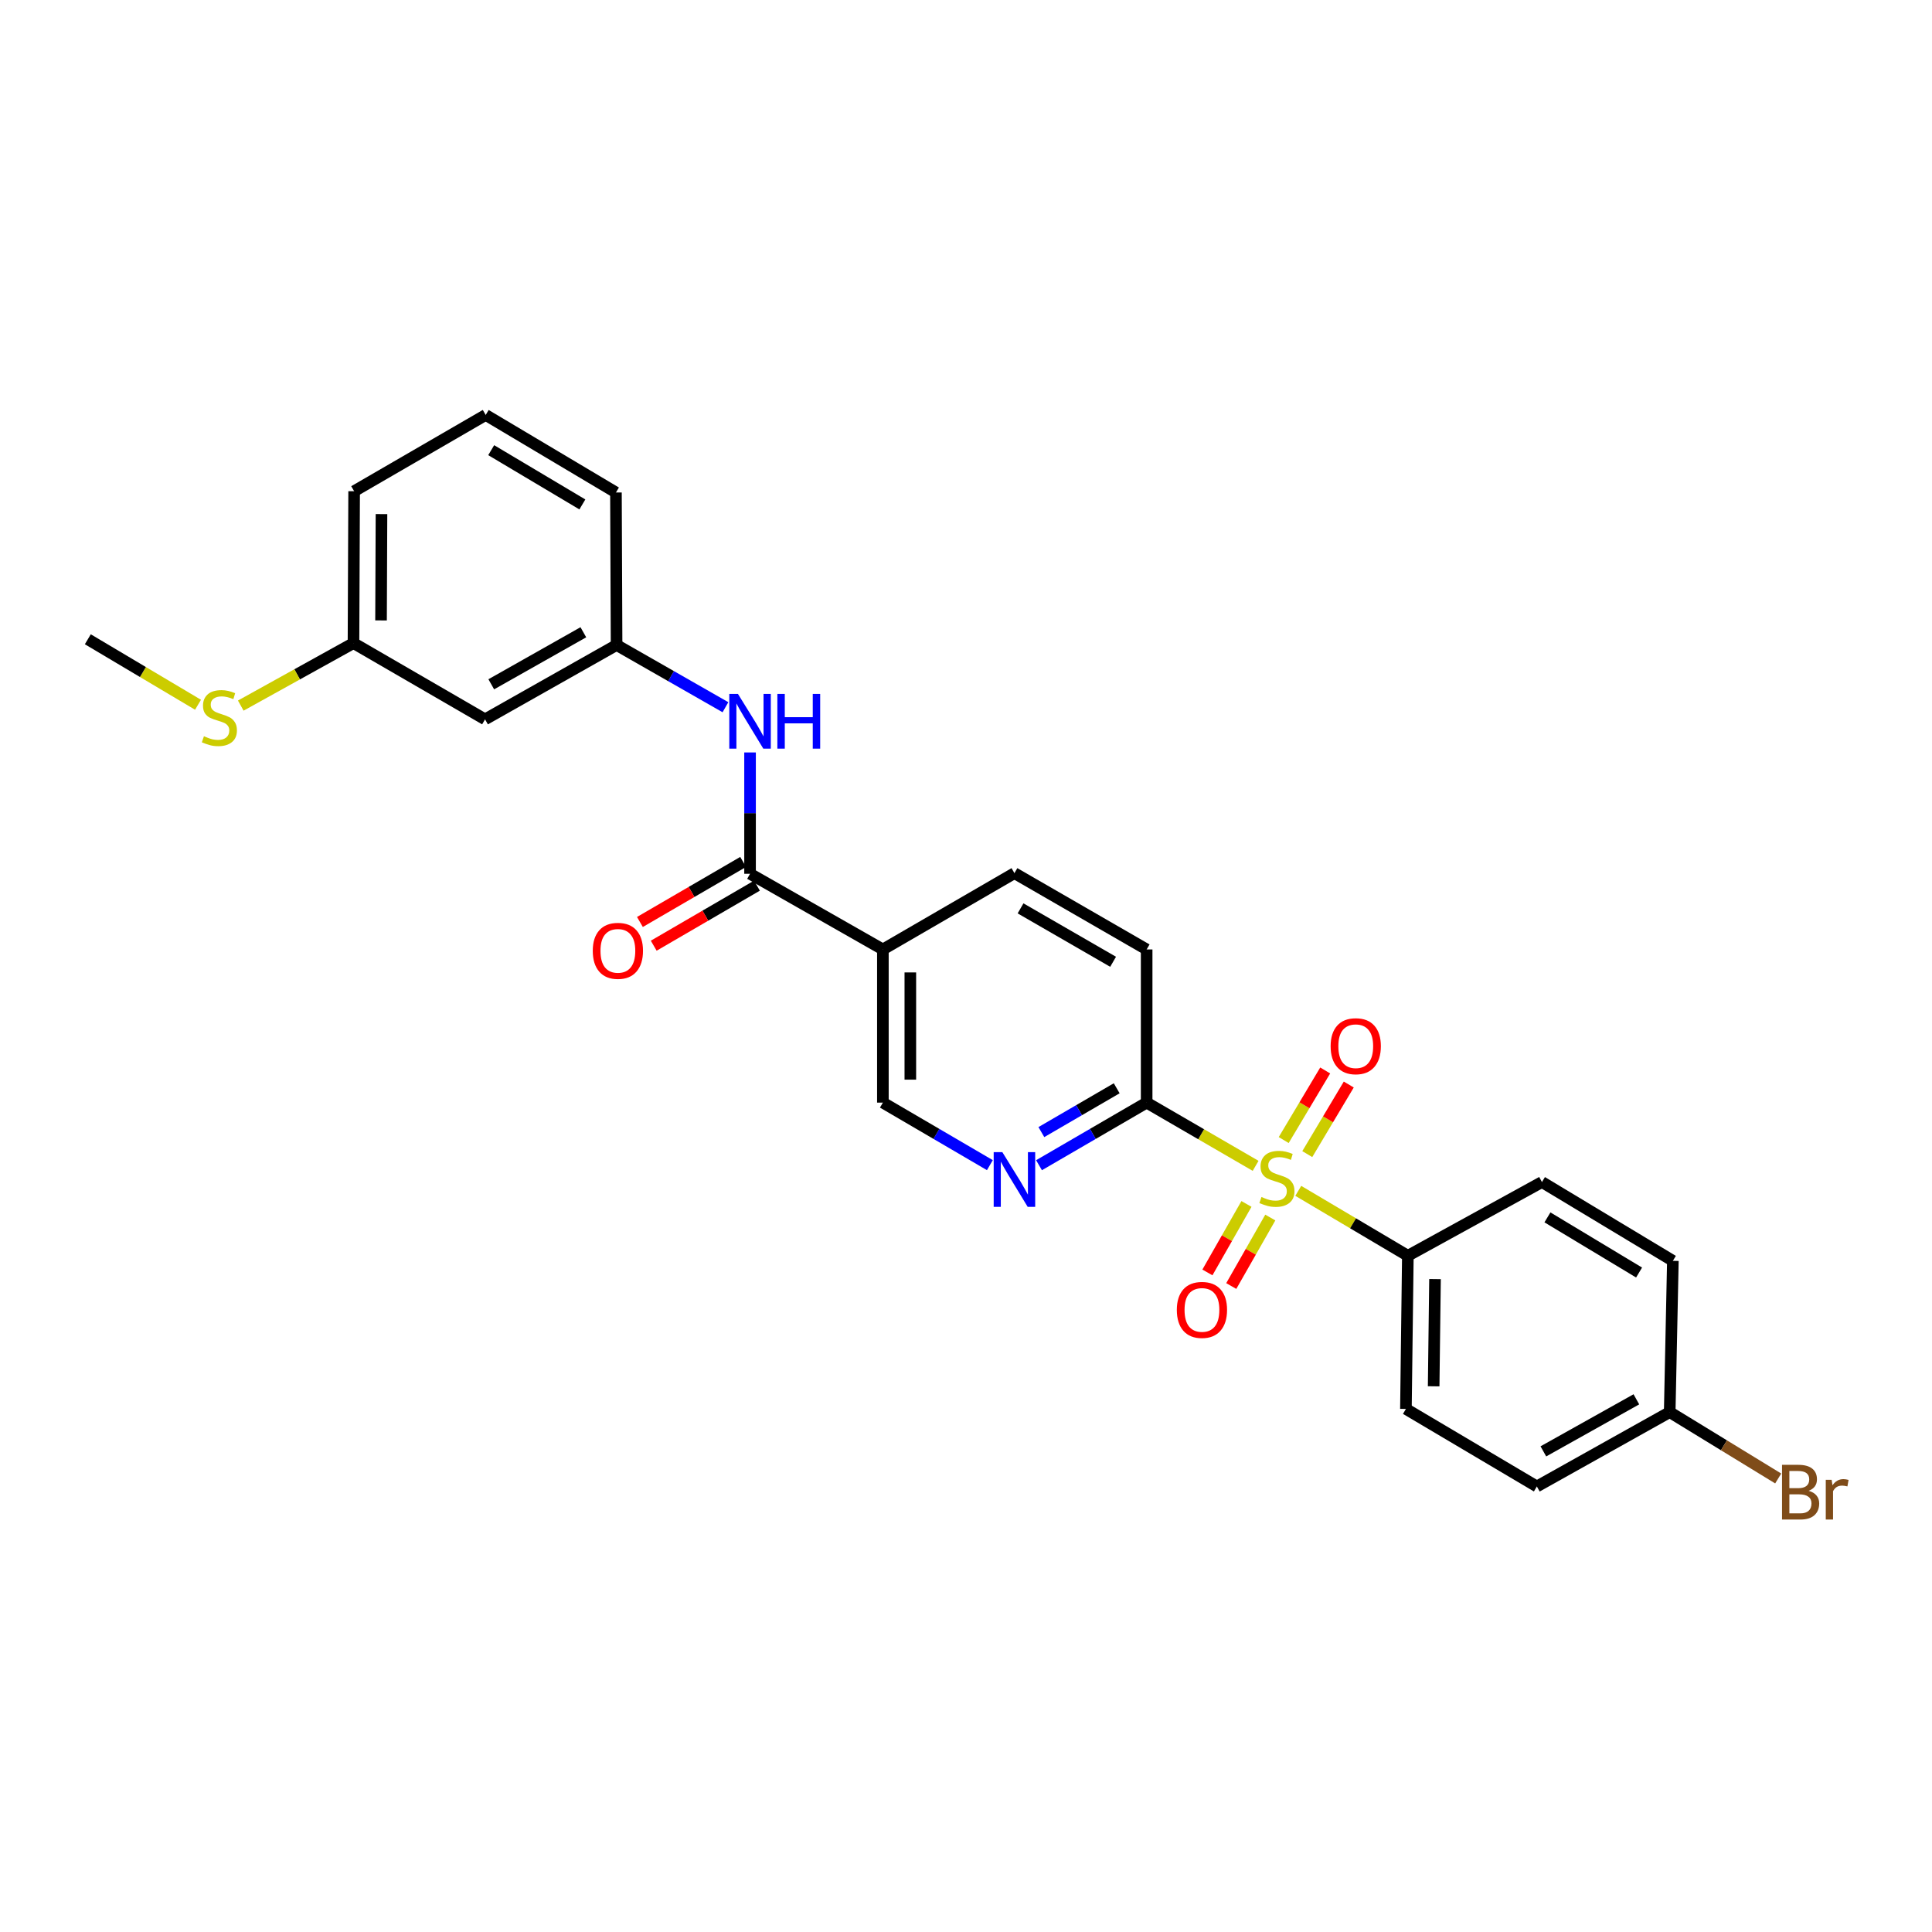<?xml version='1.0' encoding='iso-8859-1'?>
<svg version='1.1' baseProfile='full'
              xmlns='http://www.w3.org/2000/svg'
                      xmlns:rdkit='http://www.rdkit.org/xml'
                      xmlns:xlink='http://www.w3.org/1999/xlink'
                  xml:space='preserve'
width='1000px' height='1000px' viewBox='0 0 1000 1000'>
<!-- END OF HEADER -->
<rect style='opacity:1.0;fill:#FFFFFF;stroke:none' width='1000' height='1000' x='0' y='0'> </rect>
<path class='bond-1' d='M 649.905,603.44 L 621.705,587.077' style='fill:none;fill-rule:evenodd;stroke:#CCCC00;stroke-width:6px;stroke-linecap:butt;stroke-linejoin:miter;stroke-opacity:1' />
<path class='bond-1' d='M 621.705,587.077 L 593.504,570.714' style='fill:none;fill-rule:evenodd;stroke:#000000;stroke-width:6px;stroke-linecap:butt;stroke-linejoin:miter;stroke-opacity:1' />
<path class='bond-5' d='M 671.983,616.384 L 700.343,633.184' style='fill:none;fill-rule:evenodd;stroke:#CCCC00;stroke-width:6px;stroke-linecap:butt;stroke-linejoin:miter;stroke-opacity:1' />
<path class='bond-5' d='M 700.343,633.184 L 728.703,649.983' style='fill:none;fill-rule:evenodd;stroke:#000000;stroke-width:6px;stroke-linecap:butt;stroke-linejoin:miter;stroke-opacity:1' />
<path class='bond-6' d='M 676.644,597.367 L 687.384,579.359' style='fill:none;fill-rule:evenodd;stroke:#CCCC00;stroke-width:6px;stroke-linecap:butt;stroke-linejoin:miter;stroke-opacity:1' />
<path class='bond-6' d='M 687.384,579.359 L 698.123,561.352' style='fill:none;fill-rule:evenodd;stroke:#FF0000;stroke-width:6px;stroke-linecap:butt;stroke-linejoin:miter;stroke-opacity:1' />
<path class='bond-6' d='M 664.442,590.089 L 675.182,572.082' style='fill:none;fill-rule:evenodd;stroke:#CCCC00;stroke-width:6px;stroke-linecap:butt;stroke-linejoin:miter;stroke-opacity:1' />
<path class='bond-6' d='M 675.182,572.082 L 685.921,554.074' style='fill:none;fill-rule:evenodd;stroke:#FF0000;stroke-width:6px;stroke-linecap:butt;stroke-linejoin:miter;stroke-opacity:1' />
<path class='bond-7' d='M 645.164,623.161 L 635.06,640.886' style='fill:none;fill-rule:evenodd;stroke:#CCCC00;stroke-width:6px;stroke-linecap:butt;stroke-linejoin:miter;stroke-opacity:1' />
<path class='bond-7' d='M 635.06,640.886 L 624.956,658.612' style='fill:none;fill-rule:evenodd;stroke:#FF0000;stroke-width:6px;stroke-linecap:butt;stroke-linejoin:miter;stroke-opacity:1' />
<path class='bond-7' d='M 657.507,630.196 L 647.403,647.922' style='fill:none;fill-rule:evenodd;stroke:#CCCC00;stroke-width:6px;stroke-linecap:butt;stroke-linejoin:miter;stroke-opacity:1' />
<path class='bond-7' d='M 647.403,647.922 L 637.299,665.647' style='fill:none;fill-rule:evenodd;stroke:#FF0000;stroke-width:6px;stroke-linecap:butt;stroke-linejoin:miter;stroke-opacity:1' />
<path class='bond-0' d='M 388.223,452.271 L 456.979,491.436' style='fill:none;fill-rule:evenodd;stroke:#000000;stroke-width:6px;stroke-linecap:butt;stroke-linejoin:miter;stroke-opacity:1' />
<path class='bond-4' d='M 388.223,452.271 L 388.223,420.869' style='fill:none;fill-rule:evenodd;stroke:#000000;stroke-width:6px;stroke-linecap:butt;stroke-linejoin:miter;stroke-opacity:1' />
<path class='bond-4' d='M 388.223,420.869 L 388.223,389.467' style='fill:none;fill-rule:evenodd;stroke:#0000FF;stroke-width:6px;stroke-linecap:butt;stroke-linejoin:miter;stroke-opacity:1' />
<path class='bond-10' d='M 384.651,446.131 L 357.936,461.672' style='fill:none;fill-rule:evenodd;stroke:#000000;stroke-width:6px;stroke-linecap:butt;stroke-linejoin:miter;stroke-opacity:1' />
<path class='bond-10' d='M 357.936,461.672 L 331.221,477.214' style='fill:none;fill-rule:evenodd;stroke:#FF0000;stroke-width:6px;stroke-linecap:butt;stroke-linejoin:miter;stroke-opacity:1' />
<path class='bond-10' d='M 391.796,458.412 L 365.081,473.953' style='fill:none;fill-rule:evenodd;stroke:#000000;stroke-width:6px;stroke-linecap:butt;stroke-linejoin:miter;stroke-opacity:1' />
<path class='bond-10' d='M 365.081,473.953 L 338.366,489.494' style='fill:none;fill-rule:evenodd;stroke:#FF0000;stroke-width:6px;stroke-linecap:butt;stroke-linejoin:miter;stroke-opacity:1' />
<path class='bond-3' d='M 593.504,570.714 L 565.648,586.913' style='fill:none;fill-rule:evenodd;stroke:#000000;stroke-width:6px;stroke-linecap:butt;stroke-linejoin:miter;stroke-opacity:1' />
<path class='bond-3' d='M 565.648,586.913 L 537.791,603.113' style='fill:none;fill-rule:evenodd;stroke:#0000FF;stroke-width:6px;stroke-linecap:butt;stroke-linejoin:miter;stroke-opacity:1' />
<path class='bond-3' d='M 578.005,563.292 L 558.506,574.632' style='fill:none;fill-rule:evenodd;stroke:#000000;stroke-width:6px;stroke-linecap:butt;stroke-linejoin:miter;stroke-opacity:1' />
<path class='bond-3' d='M 558.506,574.632 L 539.006,585.972' style='fill:none;fill-rule:evenodd;stroke:#0000FF;stroke-width:6px;stroke-linecap:butt;stroke-linejoin:miter;stroke-opacity:1' />
<path class='bond-12' d='M 593.504,570.714 L 593.504,491.436' style='fill:none;fill-rule:evenodd;stroke:#000000;stroke-width:6px;stroke-linecap:butt;stroke-linejoin:miter;stroke-opacity:1' />
<path class='bond-2' d='M 456.979,491.436 L 525.072,451.94' style='fill:none;fill-rule:evenodd;stroke:#000000;stroke-width:6px;stroke-linecap:butt;stroke-linejoin:miter;stroke-opacity:1' />
<path class='bond-27' d='M 456.979,491.436 L 456.979,570.714' style='fill:none;fill-rule:evenodd;stroke:#000000;stroke-width:6px;stroke-linecap:butt;stroke-linejoin:miter;stroke-opacity:1' />
<path class='bond-27' d='M 471.187,503.328 L 471.187,558.822' style='fill:none;fill-rule:evenodd;stroke:#000000;stroke-width:6px;stroke-linecap:butt;stroke-linejoin:miter;stroke-opacity:1' />
<path class='bond-8' d='M 512.36,603.081 L 484.67,586.897' style='fill:none;fill-rule:evenodd;stroke:#0000FF;stroke-width:6px;stroke-linecap:butt;stroke-linejoin:miter;stroke-opacity:1' />
<path class='bond-8' d='M 484.67,586.897 L 456.979,570.714' style='fill:none;fill-rule:evenodd;stroke:#000000;stroke-width:6px;stroke-linecap:butt;stroke-linejoin:miter;stroke-opacity:1' />
<path class='bond-9' d='M 375.494,366.059 L 347.319,349.956' style='fill:none;fill-rule:evenodd;stroke:#0000FF;stroke-width:6px;stroke-linecap:butt;stroke-linejoin:miter;stroke-opacity:1' />
<path class='bond-9' d='M 347.319,349.956 L 319.144,333.853' style='fill:none;fill-rule:evenodd;stroke:#000000;stroke-width:6px;stroke-linecap:butt;stroke-linejoin:miter;stroke-opacity:1' />
<path class='bond-14' d='M 728.703,649.983 L 727.701,729.26' style='fill:none;fill-rule:evenodd;stroke:#000000;stroke-width:6px;stroke-linecap:butt;stroke-linejoin:miter;stroke-opacity:1' />
<path class='bond-14' d='M 742.759,662.054 L 742.058,717.548' style='fill:none;fill-rule:evenodd;stroke:#000000;stroke-width:6px;stroke-linecap:butt;stroke-linejoin:miter;stroke-opacity:1' />
<path class='bond-15' d='M 728.703,649.983 L 798.114,611.82' style='fill:none;fill-rule:evenodd;stroke:#000000;stroke-width:6px;stroke-linecap:butt;stroke-linejoin:miter;stroke-opacity:1' />
<path class='bond-13' d='M 319.144,333.853 L 251.059,372.331' style='fill:none;fill-rule:evenodd;stroke:#000000;stroke-width:6px;stroke-linecap:butt;stroke-linejoin:miter;stroke-opacity:1' />
<path class='bond-13' d='M 301.941,327.256 L 254.282,354.191' style='fill:none;fill-rule:evenodd;stroke:#000000;stroke-width:6px;stroke-linecap:butt;stroke-linejoin:miter;stroke-opacity:1' />
<path class='bond-23' d='M 319.144,333.853 L 318.813,254.907' style='fill:none;fill-rule:evenodd;stroke:#000000;stroke-width:6px;stroke-linecap:butt;stroke-linejoin:miter;stroke-opacity:1' />
<path class='bond-11' d='M 525.072,451.94 L 593.504,491.436' style='fill:none;fill-rule:evenodd;stroke:#000000;stroke-width:6px;stroke-linecap:butt;stroke-linejoin:miter;stroke-opacity:1' />
<path class='bond-11' d='M 528.235,470.169 L 576.138,497.817' style='fill:none;fill-rule:evenodd;stroke:#000000;stroke-width:6px;stroke-linecap:butt;stroke-linejoin:miter;stroke-opacity:1' />
<path class='bond-16' d='M 251.059,372.331 L 182.966,332.866' style='fill:none;fill-rule:evenodd;stroke:#000000;stroke-width:6px;stroke-linecap:butt;stroke-linejoin:miter;stroke-opacity:1' />
<path class='bond-19' d='M 727.701,729.26 L 795.47,769.396' style='fill:none;fill-rule:evenodd;stroke:#000000;stroke-width:6px;stroke-linecap:butt;stroke-linejoin:miter;stroke-opacity:1' />
<path class='bond-20' d='M 798.114,611.82 L 865.876,652.603' style='fill:none;fill-rule:evenodd;stroke:#000000;stroke-width:6px;stroke-linecap:butt;stroke-linejoin:miter;stroke-opacity:1' />
<path class='bond-20' d='M 800.952,630.11 L 848.385,658.659' style='fill:none;fill-rule:evenodd;stroke:#000000;stroke-width:6px;stroke-linecap:butt;stroke-linejoin:miter;stroke-opacity:1' />
<path class='bond-18' d='M 182.966,332.866 L 153.793,349.042' style='fill:none;fill-rule:evenodd;stroke:#000000;stroke-width:6px;stroke-linecap:butt;stroke-linejoin:miter;stroke-opacity:1' />
<path class='bond-18' d='M 153.793,349.042 L 124.619,365.218' style='fill:none;fill-rule:evenodd;stroke:#CCCC00;stroke-width:6px;stroke-linecap:butt;stroke-linejoin:miter;stroke-opacity:1' />
<path class='bond-28' d='M 182.966,332.866 L 183.298,254.244' style='fill:none;fill-rule:evenodd;stroke:#000000;stroke-width:6px;stroke-linecap:butt;stroke-linejoin:miter;stroke-opacity:1' />
<path class='bond-28' d='M 197.223,321.133 L 197.455,266.097' style='fill:none;fill-rule:evenodd;stroke:#000000;stroke-width:6px;stroke-linecap:butt;stroke-linejoin:miter;stroke-opacity:1' />
<path class='bond-17' d='M 864.234,730.91 L 865.876,652.603' style='fill:none;fill-rule:evenodd;stroke:#000000;stroke-width:6px;stroke-linecap:butt;stroke-linejoin:miter;stroke-opacity:1' />
<path class='bond-21' d='M 864.234,730.91 L 892.312,748.083' style='fill:none;fill-rule:evenodd;stroke:#000000;stroke-width:6px;stroke-linecap:butt;stroke-linejoin:miter;stroke-opacity:1' />
<path class='bond-21' d='M 892.312,748.083 L 920.39,765.257' style='fill:none;fill-rule:evenodd;stroke:#7F4C19;stroke-width:6px;stroke-linecap:butt;stroke-linejoin:miter;stroke-opacity:1' />
<path class='bond-26' d='M 864.234,730.91 L 795.47,769.396' style='fill:none;fill-rule:evenodd;stroke:#000000;stroke-width:6px;stroke-linecap:butt;stroke-linejoin:miter;stroke-opacity:1' />
<path class='bond-26' d='M 846.981,724.285 L 798.846,751.225' style='fill:none;fill-rule:evenodd;stroke:#000000;stroke-width:6px;stroke-linecap:butt;stroke-linejoin:miter;stroke-opacity:1' />
<path class='bond-25' d='M 102.495,364.78 L 73.975,347.833' style='fill:none;fill-rule:evenodd;stroke:#CCCC00;stroke-width:6px;stroke-linecap:butt;stroke-linejoin:miter;stroke-opacity:1' />
<path class='bond-25' d='M 73.975,347.833 L 45.455,330.885' style='fill:none;fill-rule:evenodd;stroke:#000000;stroke-width:6px;stroke-linecap:butt;stroke-linejoin:miter;stroke-opacity:1' />
<path class='bond-22' d='M 251.398,214.779 L 318.813,254.907' style='fill:none;fill-rule:evenodd;stroke:#000000;stroke-width:6px;stroke-linecap:butt;stroke-linejoin:miter;stroke-opacity:1' />
<path class='bond-22' d='M 254.244,233.007 L 301.433,261.096' style='fill:none;fill-rule:evenodd;stroke:#000000;stroke-width:6px;stroke-linecap:butt;stroke-linejoin:miter;stroke-opacity:1' />
<path class='bond-24' d='M 251.398,214.779 L 183.298,254.244' style='fill:none;fill-rule:evenodd;stroke:#000000;stroke-width:6px;stroke-linecap:butt;stroke-linejoin:miter;stroke-opacity:1' />
<path  class='atom-0' d='M 652.934 619.559
Q 653.254 619.679, 654.574 620.239
Q 655.894 620.799, 657.334 621.159
Q 658.814 621.479, 660.254 621.479
Q 662.934 621.479, 664.494 620.199
Q 666.054 618.879, 666.054 616.599
Q 666.054 615.039, 665.254 614.079
Q 664.494 613.119, 663.294 612.599
Q 662.094 612.079, 660.094 611.479
Q 657.574 610.719, 656.054 609.999
Q 654.574 609.279, 653.494 607.759
Q 652.454 606.239, 652.454 603.679
Q 652.454 600.119, 654.854 597.919
Q 657.294 595.719, 662.094 595.719
Q 665.374 595.719, 669.094 597.279
L 668.174 600.359
Q 664.774 598.959, 662.214 598.959
Q 659.454 598.959, 657.934 600.119
Q 656.414 601.239, 656.454 603.199
Q 656.454 604.719, 657.214 605.639
Q 658.014 606.559, 659.134 607.079
Q 660.294 607.599, 662.214 608.199
Q 664.774 608.999, 666.294 609.799
Q 667.814 610.599, 668.894 612.239
Q 670.014 613.839, 670.014 616.599
Q 670.014 620.519, 667.374 622.639
Q 664.774 624.719, 660.414 624.719
Q 657.894 624.719, 655.974 624.159
Q 654.094 623.639, 651.854 622.719
L 652.934 619.559
' fill='#CCCC00'/>
<path  class='atom-4' d='M 518.812 596.35
L 528.092 611.35
Q 529.012 612.83, 530.492 615.51
Q 531.972 618.19, 532.052 618.35
L 532.052 596.35
L 535.812 596.35
L 535.812 624.67
L 531.932 624.67
L 521.972 608.27
Q 520.812 606.35, 519.572 604.15
Q 518.372 601.95, 518.012 601.27
L 518.012 624.67
L 514.332 624.67
L 514.332 596.35
L 518.812 596.35
' fill='#0000FF'/>
<path  class='atom-5' d='M 381.963 359.174
L 391.243 374.174
Q 392.163 375.654, 393.643 378.334
Q 395.123 381.014, 395.203 381.174
L 395.203 359.174
L 398.963 359.174
L 398.963 387.494
L 395.083 387.494
L 385.123 371.094
Q 383.963 369.174, 382.723 366.974
Q 381.523 364.774, 381.163 364.094
L 381.163 387.494
L 377.483 387.494
L 377.483 359.174
L 381.963 359.174
' fill='#0000FF'/>
<path  class='atom-5' d='M 402.363 359.174
L 406.203 359.174
L 406.203 371.214
L 420.683 371.214
L 420.683 359.174
L 424.523 359.174
L 424.523 387.494
L 420.683 387.494
L 420.683 374.414
L 406.203 374.414
L 406.203 387.494
L 402.363 387.494
L 402.363 359.174
' fill='#0000FF'/>
<path  class='atom-7' d='M 688.733 541.511
Q 688.733 534.711, 692.093 530.911
Q 695.453 527.111, 701.733 527.111
Q 708.013 527.111, 711.373 530.911
Q 714.733 534.711, 714.733 541.511
Q 714.733 548.391, 711.333 552.311
Q 707.933 556.191, 701.733 556.191
Q 695.493 556.191, 692.093 552.311
Q 688.733 548.431, 688.733 541.511
M 701.733 552.991
Q 706.053 552.991, 708.373 550.111
Q 710.733 547.191, 710.733 541.511
Q 710.733 535.951, 708.373 533.151
Q 706.053 530.311, 701.733 530.311
Q 697.413 530.311, 695.053 533.111
Q 692.733 535.911, 692.733 541.511
Q 692.733 547.231, 695.053 550.111
Q 697.413 552.991, 701.733 552.991
' fill='#FF0000'/>
<path  class='atom-8' d='M 609.124 678.004
Q 609.124 671.204, 612.484 667.404
Q 615.844 663.604, 622.124 663.604
Q 628.404 663.604, 631.764 667.404
Q 635.124 671.204, 635.124 678.004
Q 635.124 684.884, 631.724 688.804
Q 628.324 692.684, 622.124 692.684
Q 615.884 692.684, 612.484 688.804
Q 609.124 684.924, 609.124 678.004
M 622.124 689.484
Q 626.444 689.484, 628.764 686.604
Q 631.124 683.684, 631.124 678.004
Q 631.124 672.444, 628.764 669.644
Q 626.444 666.804, 622.124 666.804
Q 617.804 666.804, 615.444 669.604
Q 613.124 672.404, 613.124 678.004
Q 613.124 683.724, 615.444 686.604
Q 617.804 689.484, 622.124 689.484
' fill='#FF0000'/>
<path  class='atom-11' d='M 306.815 492.148
Q 306.815 485.348, 310.175 481.548
Q 313.535 477.748, 319.815 477.748
Q 326.095 477.748, 329.455 481.548
Q 332.815 485.348, 332.815 492.148
Q 332.815 499.028, 329.415 502.948
Q 326.015 506.828, 319.815 506.828
Q 313.575 506.828, 310.175 502.948
Q 306.815 499.068, 306.815 492.148
M 319.815 503.628
Q 324.135 503.628, 326.455 500.748
Q 328.815 497.828, 328.815 492.148
Q 328.815 486.588, 326.455 483.788
Q 324.135 480.948, 319.815 480.948
Q 315.495 480.948, 313.135 483.748
Q 310.815 486.548, 310.815 492.148
Q 310.815 497.868, 313.135 500.748
Q 315.495 503.628, 319.815 503.628
' fill='#FF0000'/>
<path  class='atom-19' d='M 105.555 381.072
Q 105.875 381.192, 107.195 381.752
Q 108.515 382.312, 109.955 382.672
Q 111.435 382.992, 112.875 382.992
Q 115.555 382.992, 117.115 381.712
Q 118.675 380.392, 118.675 378.112
Q 118.675 376.552, 117.875 375.592
Q 117.115 374.632, 115.915 374.112
Q 114.715 373.592, 112.715 372.992
Q 110.195 372.232, 108.675 371.512
Q 107.195 370.792, 106.115 369.272
Q 105.075 367.752, 105.075 365.192
Q 105.075 361.632, 107.475 359.432
Q 109.915 357.232, 114.715 357.232
Q 117.995 357.232, 121.715 358.792
L 120.795 361.872
Q 117.395 360.472, 114.835 360.472
Q 112.075 360.472, 110.555 361.632
Q 109.035 362.752, 109.075 364.712
Q 109.075 366.232, 109.835 367.152
Q 110.635 368.072, 111.755 368.592
Q 112.915 369.112, 114.835 369.712
Q 117.395 370.512, 118.915 371.312
Q 120.435 372.112, 121.515 373.752
Q 122.635 375.352, 122.635 378.112
Q 122.635 382.032, 119.995 384.152
Q 117.395 386.232, 113.035 386.232
Q 110.515 386.232, 108.595 385.672
Q 106.715 385.152, 104.475 384.232
L 105.555 381.072
' fill='#CCCC00'/>
<path  class='atom-22' d='M 936.135 771.636
Q 938.855 772.396, 940.215 774.076
Q 941.615 775.716, 941.615 778.156
Q 941.615 782.076, 939.095 784.316
Q 936.615 786.516, 931.895 786.516
L 922.375 786.516
L 922.375 758.196
L 930.735 758.196
Q 935.575 758.196, 938.015 760.156
Q 940.455 762.116, 940.455 765.716
Q 940.455 769.996, 936.135 771.636
M 926.175 761.396
L 926.175 770.276
L 930.735 770.276
Q 933.535 770.276, 934.975 769.156
Q 936.455 767.996, 936.455 765.716
Q 936.455 761.396, 930.735 761.396
L 926.175 761.396
M 931.895 783.316
Q 934.655 783.316, 936.135 781.996
Q 937.615 780.676, 937.615 778.156
Q 937.615 775.836, 935.975 774.676
Q 934.375 773.476, 931.295 773.476
L 926.175 773.476
L 926.175 783.316
L 931.895 783.316
' fill='#7F4C19'/>
<path  class='atom-22' d='M 948.055 765.956
L 948.495 768.796
Q 950.655 765.596, 954.175 765.596
Q 955.295 765.596, 956.815 765.996
L 956.215 769.356
Q 954.495 768.956, 953.535 768.956
Q 951.855 768.956, 950.735 769.636
Q 949.655 770.276, 948.775 771.836
L 948.775 786.516
L 945.015 786.516
L 945.015 765.956
L 948.055 765.956
' fill='#7F4C19'/>
</svg>
